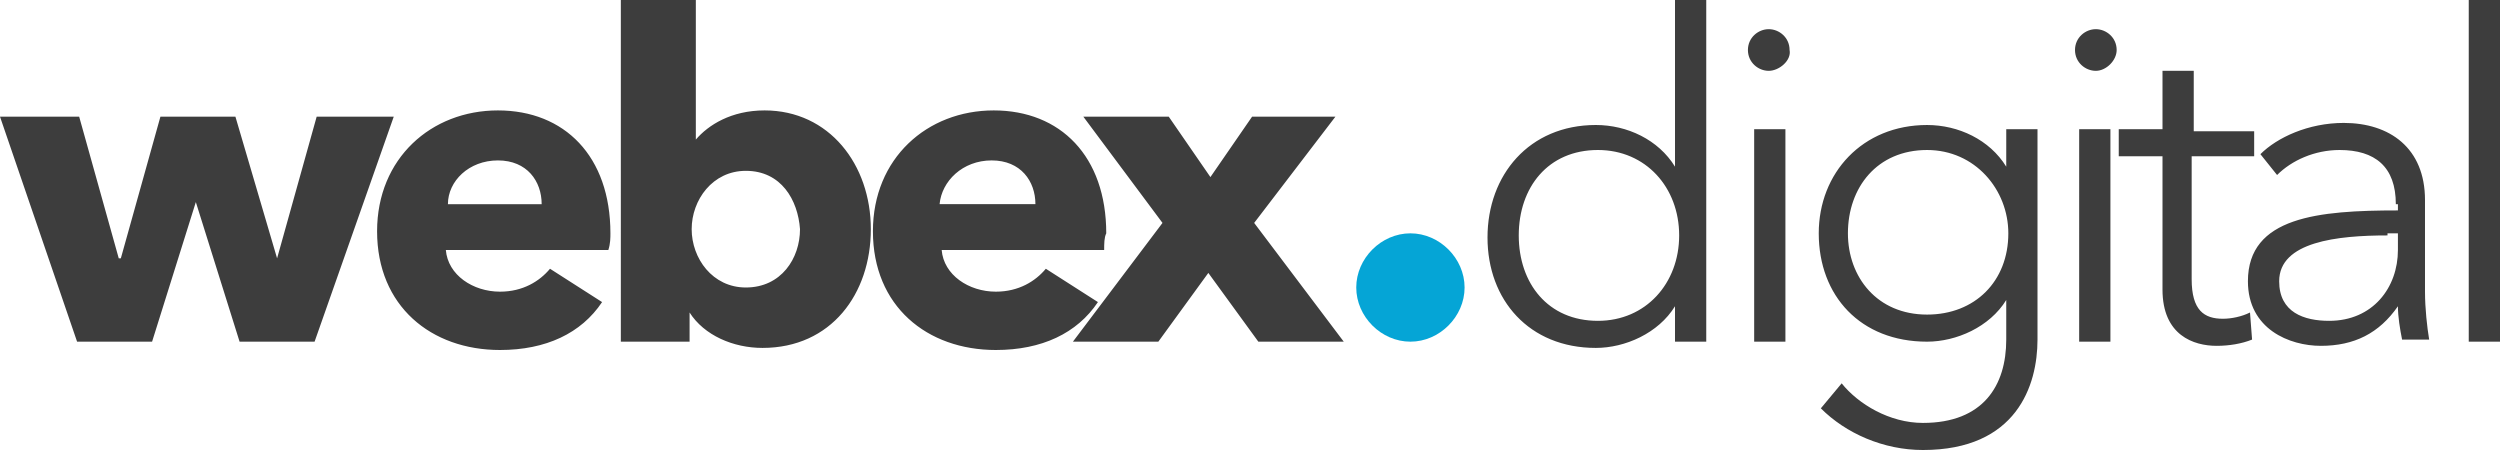 <svg xmlns="http://www.w3.org/2000/svg" viewBox="0 0 120 21.6" style="enable-background:new 0 0 120 21.6" xml:space="preserve"><path d="m15.2 5.6-1.9 6.8-2-6.8H7.7l-1.9 6.8h-.1L3.8 5.6H0l3.7 10.8h3.6l2.1-6.7 2.1 6.7h3.6l3.8-10.8h-3.7zM26 9.8c0-1.1-.7-2.1-2.1-2.1-1.4 0-2.4 1-2.4 2.1H26zm3.2 2.2h-7.8c.1 1.2 1.3 2 2.6 2 1.1 0 1.9-.5 2.4-1.1l2.5 1.6c-1 1.5-2.7 2.3-4.9 2.3-3.3 0-5.9-2.1-5.9-5.7 0-3.5 2.6-5.8 5.8-5.8 3.2 0 5.4 2.2 5.4 5.9 0 .2 0 .5-.1.8zm6.6-3.8c-1.6 0-2.6 1.4-2.6 2.8s1 2.8 2.6 2.8c1.7 0 2.6-1.4 2.6-2.8-.1-1.4-.9-2.8-2.6-2.8zm.8 8.5c-1.4 0-2.8-.6-3.5-1.7v1.4h-3.3V0h3.6v6.7c.6-.7 1.7-1.4 3.3-1.4 3.1 0 5.1 2.6 5.1 5.7s-1.9 5.7-5.2 5.7zm13.1-6.9c0-1.1-.7-2.1-2.1-2.1-1.4 0-2.4 1-2.5 2.1h4.6zM53 12h-7.8c.1 1.2 1.3 2 2.6 2 1.1 0 1.9-.5 2.4-1.1l2.5 1.6c-1 1.5-2.7 2.3-4.9 2.3-3.3 0-5.9-2.1-5.9-5.7 0-3.5 2.6-5.8 5.8-5.8 3.2 0 5.4 2.2 5.4 5.9-.1.2-.1.5-.1.8zm7.4 4.4L58 13.1l-2.4 3.3h-4.1l4.3-5.7L52 5.6h4.1l2 2.9 2-2.9h4l-3.9 5.1 4.3 5.7h-4.1zm16.3-1c2.3 0 3.9-1.8 3.9-4.1S79 7.2 76.7 7.2c-2.4 0-3.8 1.8-3.8 4.1s1.4 4.1 3.8 4.1zm-.1 1.3c-3.2 0-5.2-2.3-5.2-5.3s2-5.4 5.2-5.4c1.5 0 3 .7 3.8 2V0h1.5v16.4h-1.5v-1.7c-.8 1.3-2.4 2-3.8 2zm9.1-.3h-1.5V6.2h1.5v10.2zm-.8-13c-.5 0-1-.4-1-1s.5-1 1-1 1 .4 1 1c.1.5-.5 1-1 1zm7.6 11.7c2.3 0 3.9-1.6 3.9-3.9 0-2.1-1.6-4-3.9-4-2.4 0-3.8 1.8-3.8 4 0 2.1 1.4 3.9 3.8 3.9zm-4.1 3.3c.8 1 2.3 1.9 3.9 1.9 2.9 0 4-1.8 4-4v-1.9c-.8 1.3-2.4 2-3.8 2-3.2 0-5.2-2.2-5.2-5.2 0-2.9 2.1-5.2 5.2-5.2 1.5 0 3 .7 3.8 2V6.2h1.5v10.1c0 2.2-1 5.3-5.5 5.3-1.9 0-3.7-.8-4.9-2l1-1.2zm12.9-2h-1.5V6.2h1.5v10.2zm-.7-13c-.5 0-1-.4-1-1s.5-1 1-1 1 .4 1 1c0 .5-.5 1-1 1zm7.5 4.1h-2.9v5.9c0 1.5.6 1.9 1.5 1.9.4 0 .9-.1 1.3-.3l.1 1.3c-.5.2-1.1.3-1.7.3-1.1 0-2.6-.5-2.6-2.7V7.5h-2.1V6.2h2.1V3.4h1.5v2.9h2.9v1.2zm6.5 3.8c-2.4 0-5.2.3-5.2 2.2 0 1.5 1.2 1.9 2.4 1.9 2.1 0 3.3-1.6 3.3-3.4v-.8h-.5zm.4-1.5c0-1.8-1-2.6-2.7-2.6-1.2 0-2.3.5-3 1.2l-.8-1c.8-.8 2.3-1.5 4-1.5 2.2 0 3.9 1.2 3.9 3.7V14c0 .8.1 1.7.2 2.3h-1.3c-.1-.5-.2-1.1-.2-1.6-.9 1.3-2.1 1.9-3.7 1.9-1.5 0-3.5-.8-3.5-3.1 0-3.1 3.4-3.4 7.2-3.4v-.3zm5 6.6h-1.5V0h1.5v16.4z" style="fill:#3d3d3d"/><path d="M67.7 11.2c-1.4 0-2.6 1.2-2.6 2.6s1.2 2.6 2.6 2.6 2.6-1.2 2.6-2.6-1.2-2.6-2.6-2.6z" style="fill:#05a5d6"/></svg>